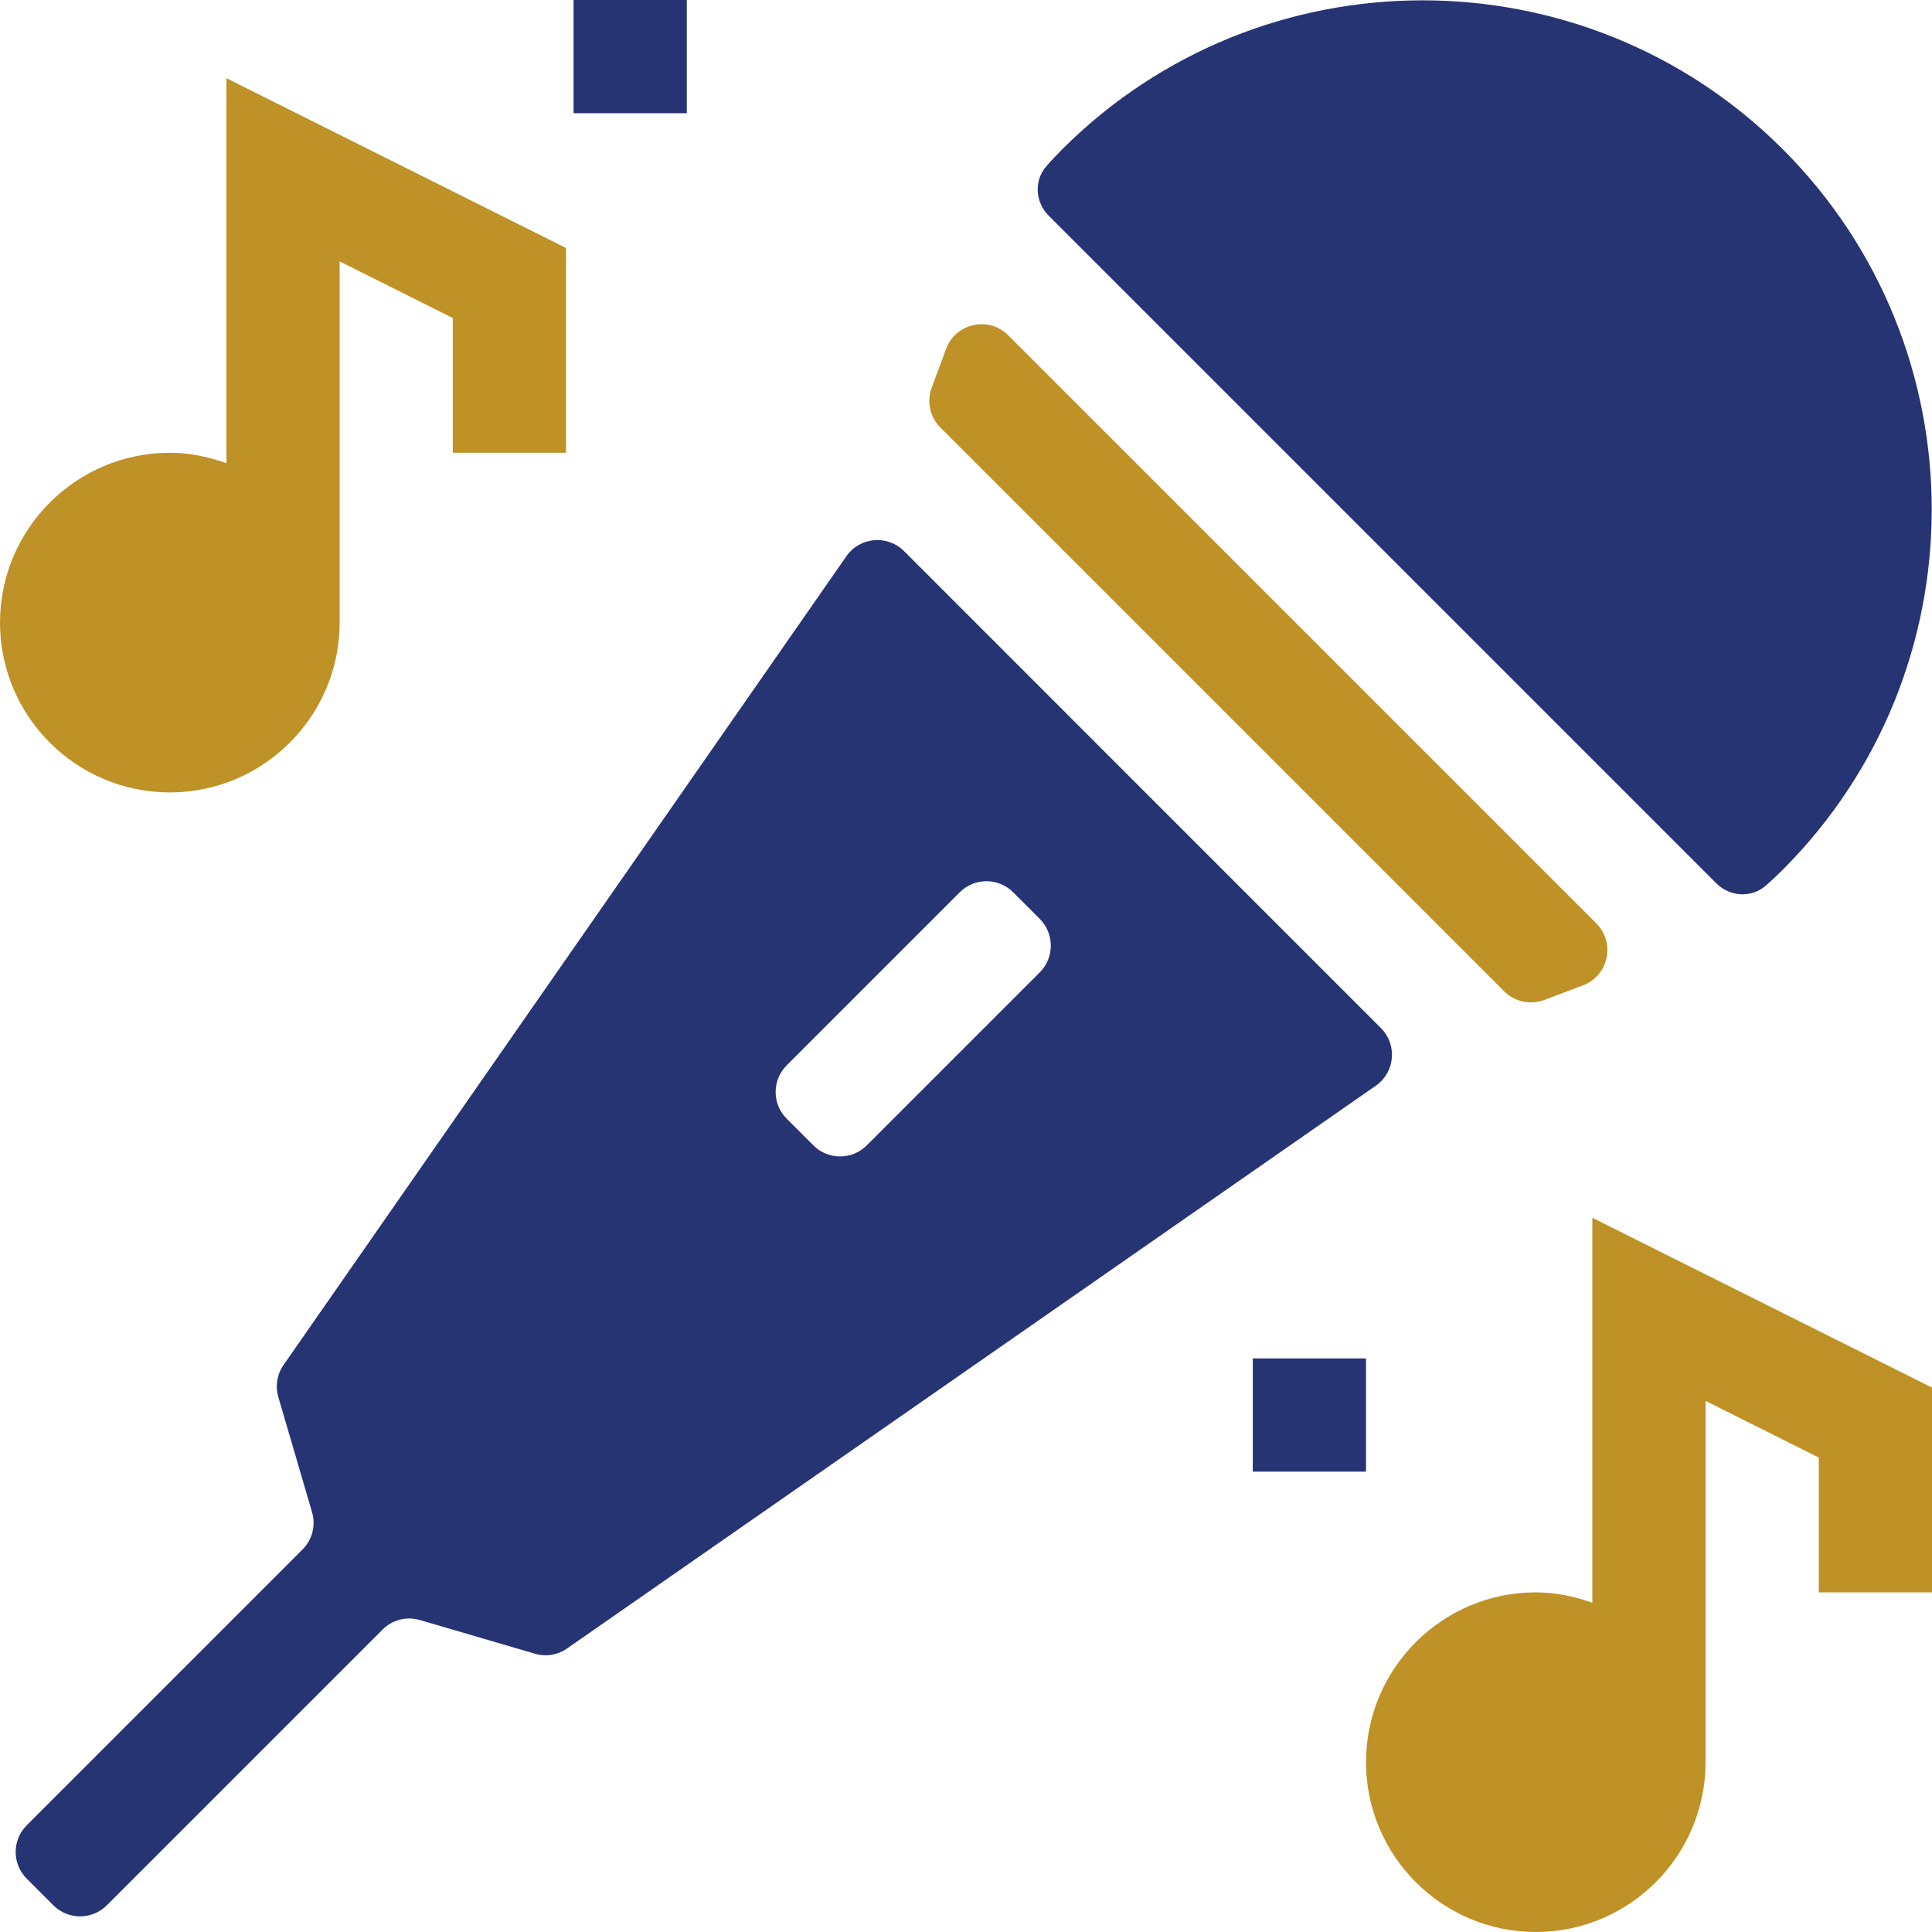 <svg width="25" height="25" viewBox="0 0 25 25" fill="none" xmlns="http://www.w3.org/2000/svg">
<g clip-path="url(#clip0_542_96)">
<path d="M0 8.056C0 9.268 0.986 10.254 2.197 10.254C3.409 10.254 4.395 9.268 4.395 8.056V3.382L5.859 4.115V5.859H7.324V3.209L2.93 1.012V5.994C2.699 5.912 2.455 5.859 2.197 5.859C0.986 5.859 0 6.845 0 8.056Z" fill="#BE9227"/>
<path d="M20.605 20.74C20.375 20.658 20.131 20.605 19.873 20.605C18.662 20.605 17.676 21.591 17.676 22.802C17.676 24.014 18.662 25 19.873 25C21.085 25 22.07 24.014 22.07 22.802V18.128L23.535 18.861V20.605H25V17.955L20.605 15.758V20.74Z" fill="#BE9227"/>
<path d="M23.069 11.254C25.639 8.683 25.639 4.502 23.069 1.931C20.498 -0.638 16.317 -0.638 13.746 1.931C13.676 2.001 13.607 2.074 13.541 2.15C13.377 2.335 13.395 2.616 13.57 2.791L22.209 11.43C22.385 11.606 22.667 11.623 22.853 11.457C22.927 11.392 22.999 11.324 23.069 11.254Z" fill="#273473"/>
<path d="M12.056 5.017C11.989 5.196 12.033 5.397 12.168 5.532L19.464 12.828C19.599 12.963 19.802 13.007 19.981 12.94L20.483 12.751C20.815 12.626 20.907 12.2 20.656 11.948L13.046 4.338C12.795 4.087 12.368 4.18 12.243 4.513L12.056 5.017Z" fill="#BE9227"/>
<path d="M11.698 7.131C11.483 6.916 11.126 6.948 10.952 7.198L3.669 17.663C3.585 17.784 3.56 17.937 3.602 18.079L4.038 19.568C4.088 19.74 4.041 19.925 3.914 20.051L0.346 23.619C0.155 23.81 0.155 24.119 0.346 24.31L0.691 24.655C0.882 24.845 1.191 24.845 1.382 24.655L4.95 21.087C5.076 20.96 5.261 20.913 5.433 20.963L6.922 21.399C7.064 21.441 7.217 21.416 7.338 21.331L17.803 14.049C18.053 13.875 18.084 13.518 17.869 13.303L11.698 7.131ZM10.18 14.476C9.989 14.285 9.989 13.976 10.18 13.785L12.419 11.546C12.61 11.355 12.919 11.355 13.11 11.546L13.455 11.891C13.645 12.082 13.645 12.391 13.455 12.582L11.216 14.821C11.025 15.012 10.716 15.012 10.525 14.821L10.18 14.476Z" fill="#273473"/>
<path d="M16.211 17.578H17.676V19.043H16.211V17.578Z" fill="#273473"/>
<path d="M7.422 0H8.887V1.465H7.422V0Z" fill="#273473"/>
</g>
<defs>
<clipPath id="clip0_542_96">
<rect width="25" height="25" fill="white"/>
</clipPath>
</defs>
</svg>
